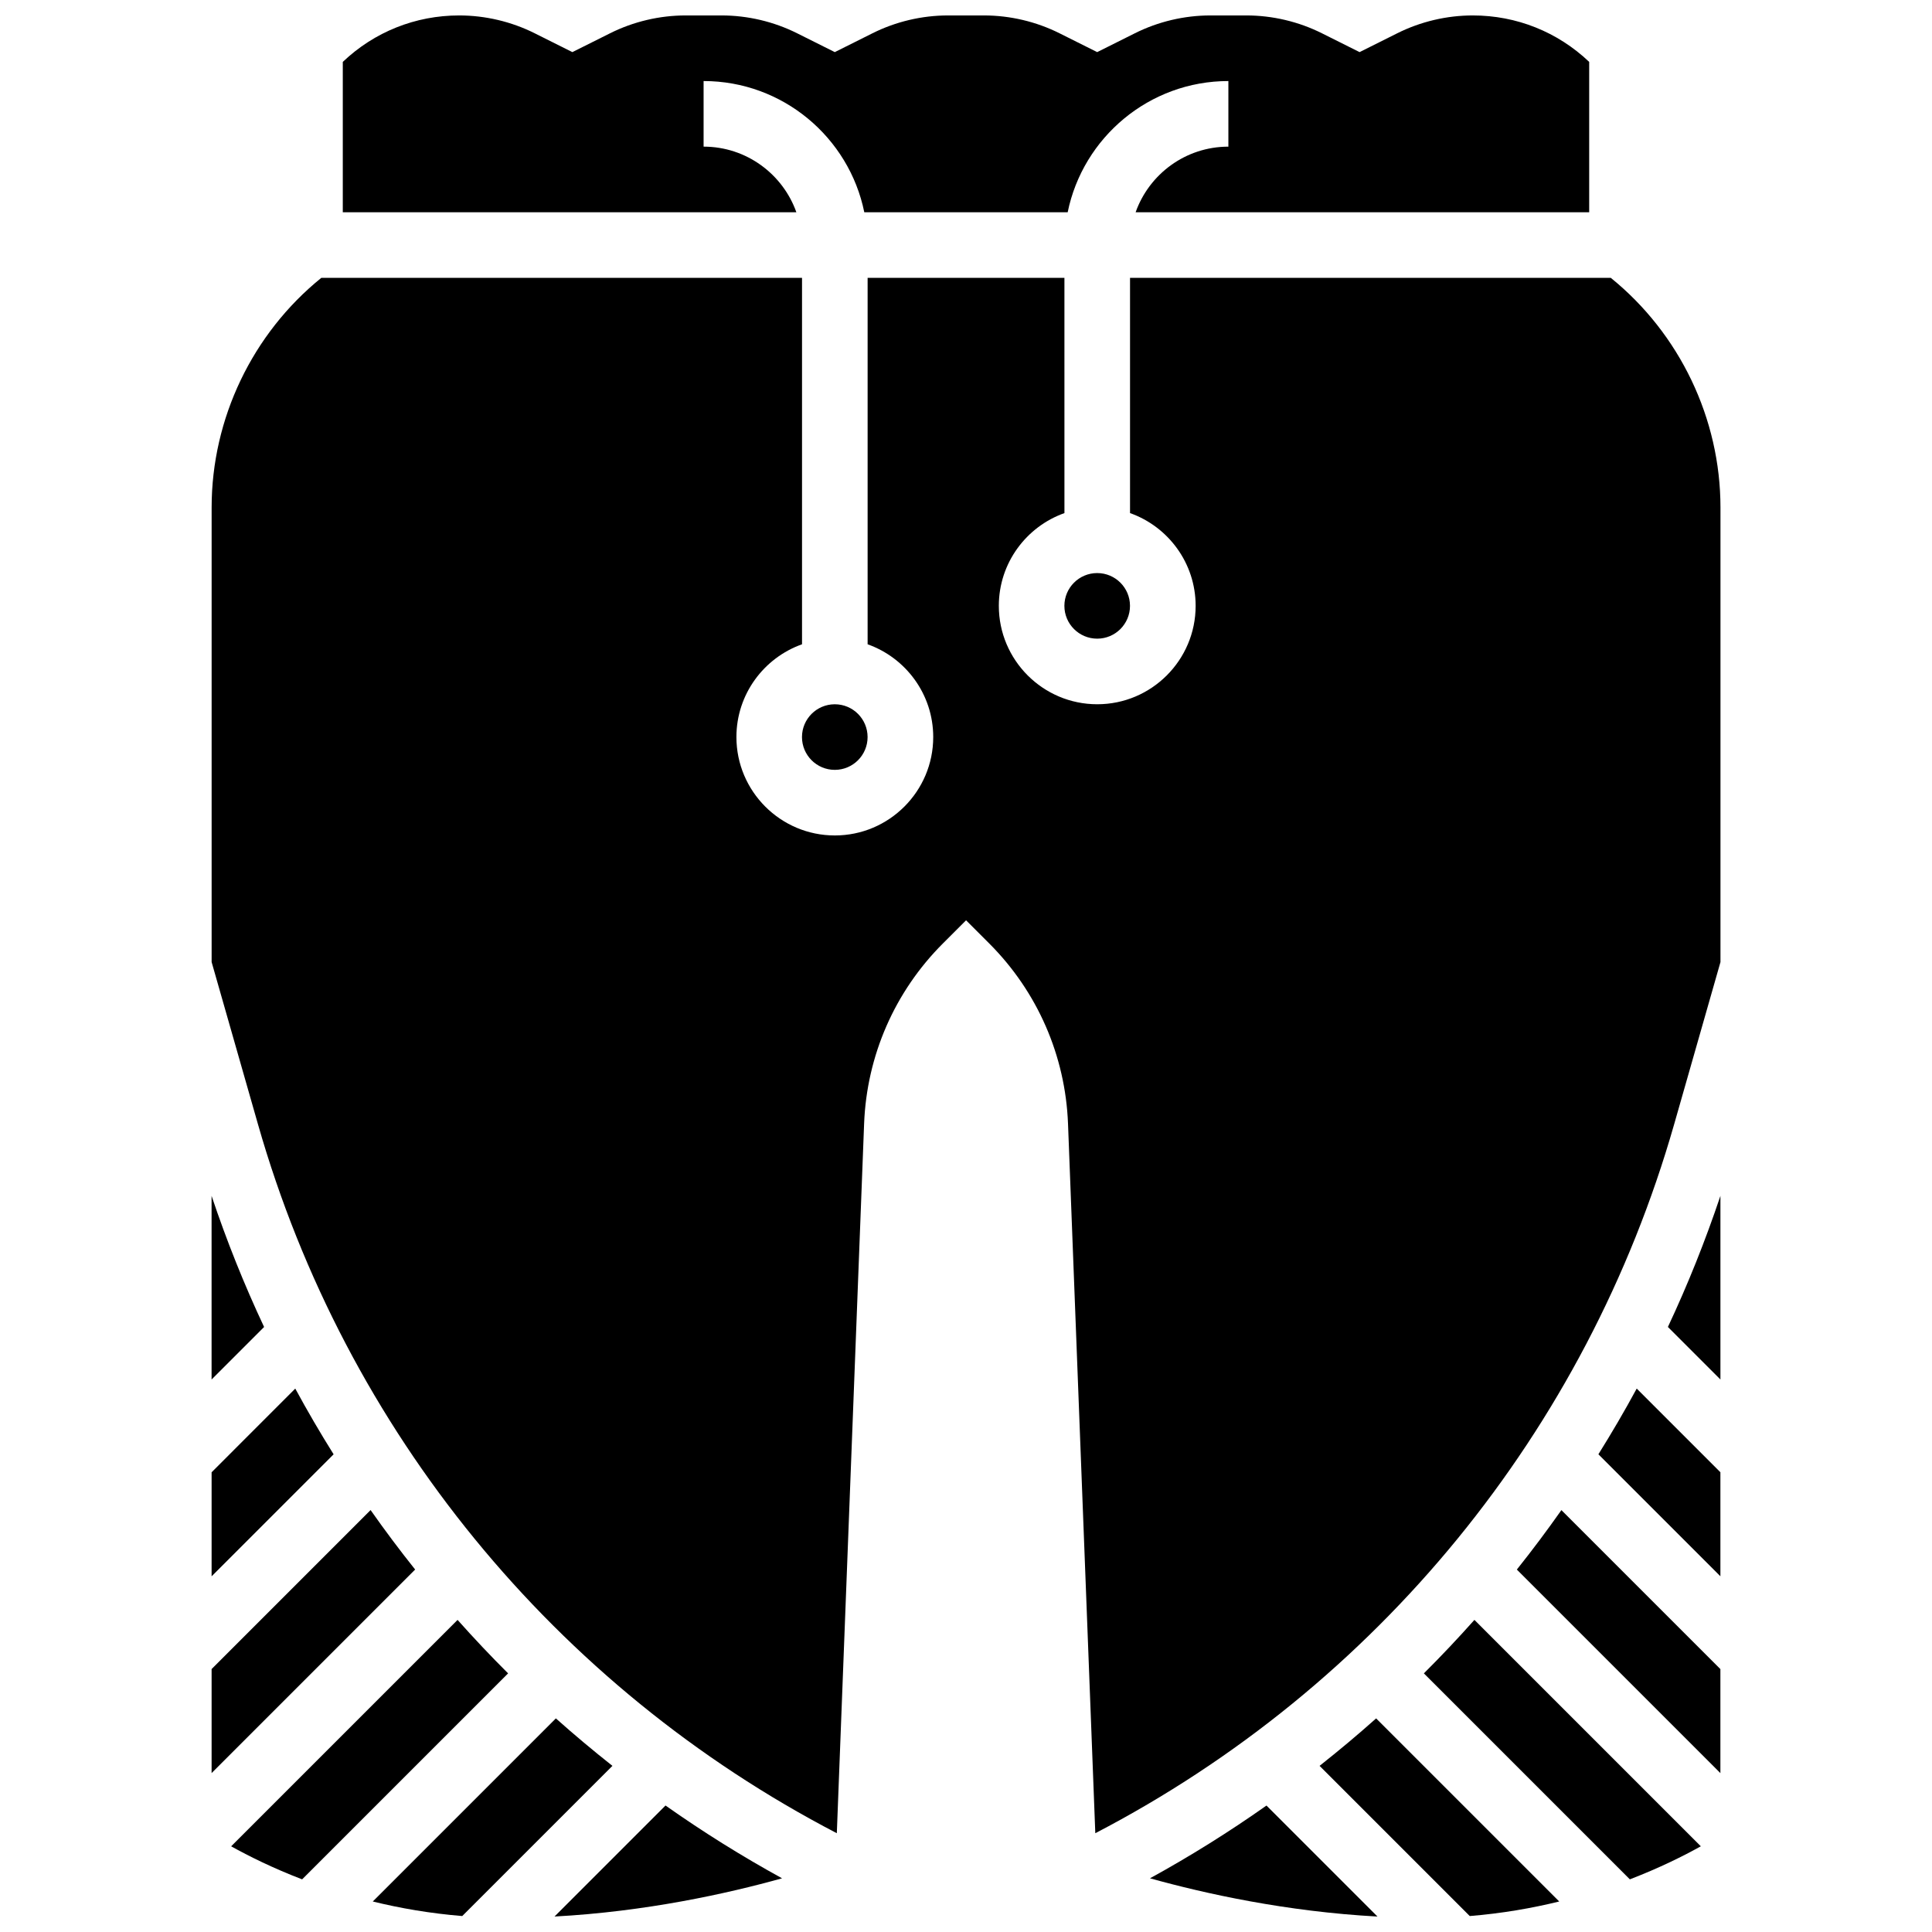 <?xml version="1.0" encoding="UTF-8"?>
<!-- Uploaded to: ICON Repo, www.iconrepo.com, Generator: ICON Repo Mixer Tools -->
<svg width="800px" height="800px" version="1.1" viewBox="144 144 512 512" xmlns="http://www.w3.org/2000/svg">
 <defs>
  <clipPath id="e">
   <path d="m234 148.09h332v52.906h-332z"/>
  </clipPath>
  <clipPath id="d">
   <path d="m242 599h65v52.902h-65z"/>
  </clipPath>
  <clipPath id="c">
   <path d="m448 622h62v29.902h-62z"/>
  </clipPath>
  <clipPath id="b">
   <path d="m290 622h62v29.902h-62z"/>
  </clipPath>
  <clipPath id="a">
   <path d="m493 599h65v52.902h-65z"/>
  </clipPath>
 </defs>
 <path d="m222.25 511.99-22.172 22.18v27.566l32.332-32.332c-3.559-5.691-6.957-11.492-10.16-17.414z"/>
 <path d="m265.26 573.29-60.004 60c4.625 2.578 10.984 5.746 18.809 8.758l54.586-54.586c-4.606-4.59-9.07-9.32-13.391-14.172z"/>
 <path d="m200.07 460.92v48.664l13.918-13.918c-5.289-11.25-9.926-22.852-13.918-34.746z"/>
 <g clip-path="url(#e)">
  <path d="m330.46 182.86v-17.383c20.988 0 38.551 14.957 42.586 34.77h53.902c4.039-19.812 21.598-34.77 42.586-34.77v17.387c-11.332 0-20.992 7.269-24.582 17.387l120.2-0.004v-39.844c-8.359-7.949-19.266-12.312-30.84-12.312-6.914 0-13.84 1.633-20.023 4.727l-9.984 4.992-9.984-4.992c-6.184-3.094-13.109-4.727-20.023-4.727h-9.523c-6.914 0-13.84 1.633-20.023 4.727l-9.984 4.992-9.984-4.992c-6.184-3.094-13.109-4.727-20.023-4.727h-9.523c-6.914 0-13.84 1.633-20.023 4.727l-9.984 4.992-9.984-4.992c-6.184-3.094-13.109-4.727-20.023-4.727h-9.523c-6.914 0-13.84 1.633-20.023 4.727l-9.988 4.992-9.984-4.992c-6.184-3.094-13.105-4.727-20.02-4.727-11.578 0-22.484 4.363-30.84 12.312v39.844h120.2c-3.59-10.117-13.254-17.387-24.582-17.387z"/>
 </g>
 <path d="m373.92 339.33c0 4.801-3.891 8.691-8.691 8.691s-8.695-3.891-8.695-8.691 3.894-8.691 8.695-8.691 8.691 3.891 8.691 8.691"/>
 <g clip-path="url(#d)">
  <path d="m291.31 599.39-48.523 48.523c7.242 1.777 15.184 3.164 23.711 3.856l39.801-39.801c-5.125-4.051-10.129-8.238-14.988-12.578z"/>
 </g>
 <path d="m443.46 304.56c0 4.801-3.891 8.691-8.691 8.691s-8.695-3.891-8.695-8.691c0-4.801 3.894-8.691 8.695-8.691s8.691 3.891 8.691 8.691"/>
 <path d="m242.21 544.18-42.133 42.137v27.566l53.941-53.941c-4.098-5.129-8.031-10.387-11.809-15.762z"/>
 <path d="m545.98 559.95 53.941 53.941v-27.566l-42.133-42.133c-3.781 5.371-7.715 10.629-11.809 15.758z"/>
 <path d="m599.93 509.58v-48.664c-3.996 11.895-8.633 23.496-13.918 34.742z"/>
 <path d="m567.59 529.4 32.332 32.328v-27.566l-22.176-22.176c-3.203 5.922-6.602 11.723-10.156 17.414z"/>
 <path d="m570.86 217.63h-127.39v62.344c10.117 3.586 17.387 13.25 17.387 24.582 0 14.379-11.699 26.078-26.078 26.078-14.379 0-26.078-11.699-26.078-26.078 0-11.332 7.269-20.992 17.387-24.582l-0.004-62.344h-52.156v97.113c10.117 3.586 17.387 13.25 17.387 24.582 0 14.379-11.699 26.078-26.078 26.078-14.379 0-26.078-11.699-26.078-26.078 0-11.332 7.269-20.992 17.387-24.582v-97.113h-127.39c-18.254 14.762-29.07 37.297-29.07 60.848v120.48l12.293 43.023c23.215 81.25 78.77 149.03 153.39 187.84l7.231-188.02c0.695-18.039 8.105-35.004 20.871-47.766l6.148-6.148 6.148 6.148c12.762 12.766 20.176 29.727 20.871 47.766l7.231 188.02c74.617-38.809 130.17-106.59 153.39-187.84l12.285-43.023v-120.48c0-23.551-10.82-46.086-29.07-60.848z"/>
 <g clip-path="url(#c)">
  <path d="m448.76 641.77c14.582 4.062 36.113 8.824 60.289 10.137l-29.418-29.418c-9.879 6.969-20.18 13.41-30.871 19.281z"/>
 </g>
 <path d="m521.34 587.46 54.586 54.586c7.824-3.012 14.184-6.18 18.809-8.758l-60-60c-4.32 4.852-8.781 9.582-13.395 14.172z"/>
 <g clip-path="url(#b)">
  <path d="m290.95 651.9c24.227-1.305 45.742-6.066 60.305-10.129-10.695-5.875-21.004-12.316-30.887-19.293z"/>
 </g>
 <g clip-path="url(#a)">
  <path d="m493.7 611.97 39.801 39.801c8.527-0.691 16.469-2.078 23.711-3.856l-48.523-48.523c-4.859 4.34-9.863 8.527-14.988 12.578z"/>
 </g>
</svg>